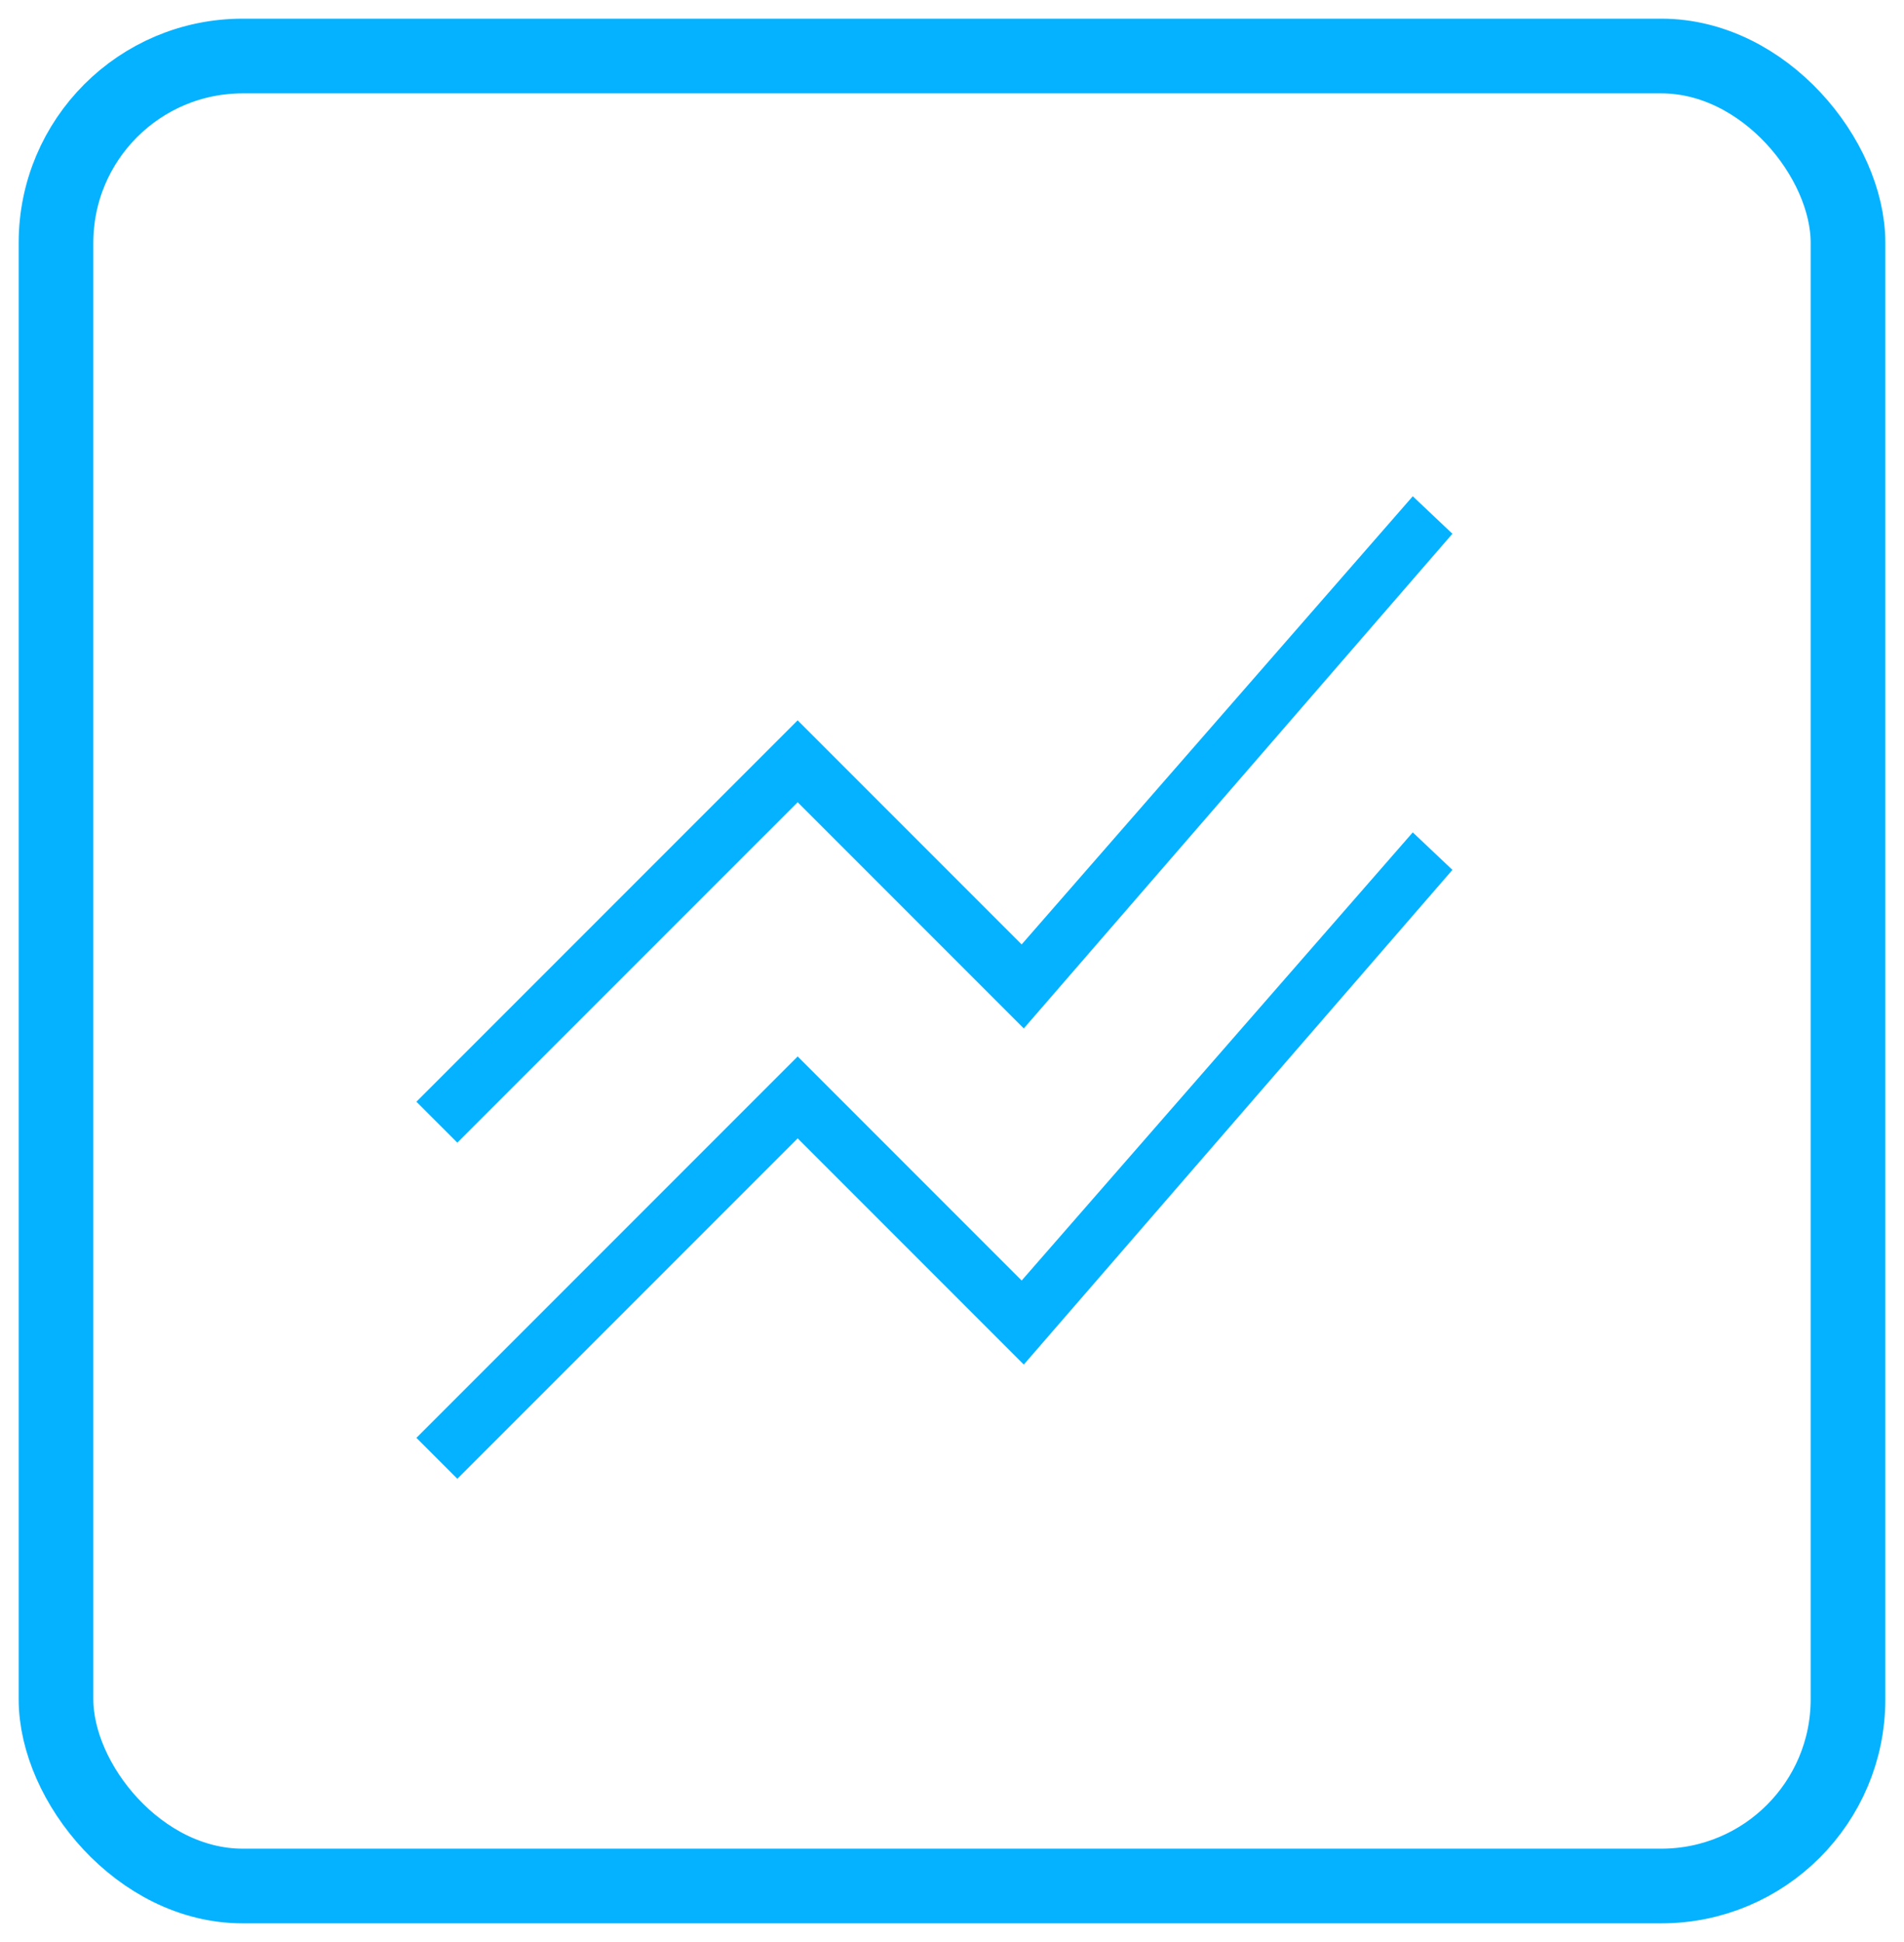 <svg width="51" height="52" viewBox="0 0 51 52" fill="none" xmlns="http://www.w3.org/2000/svg">
<rect x="1.5" y="1.5" width="48" height="49" rx="5" stroke="#05B2FF" stroke-width="2"/>
<g clip-path="url(#clip0_107_4188)">
<path d="M12.25 39.596L11.154 38.5L21.366 28.288L27.366 34.288L37.842 22.288L38.904 23.292L27.423 36.538L21.366 30.481L12.25 39.596ZM12.25 30.596L11.154 29.5L21.366 19.288L27.366 25.288L37.842 13.288L38.904 14.292L27.423 27.538L21.366 21.481L12.25 30.596Z" fill="#05B2FF"/>
</g>
<defs>
<clipPath id="clip0_107_4188">
<rect width="36" height="36" fill="white" transform="translate(7.5 8)"/>
</clipPath>
</defs>
</svg>
